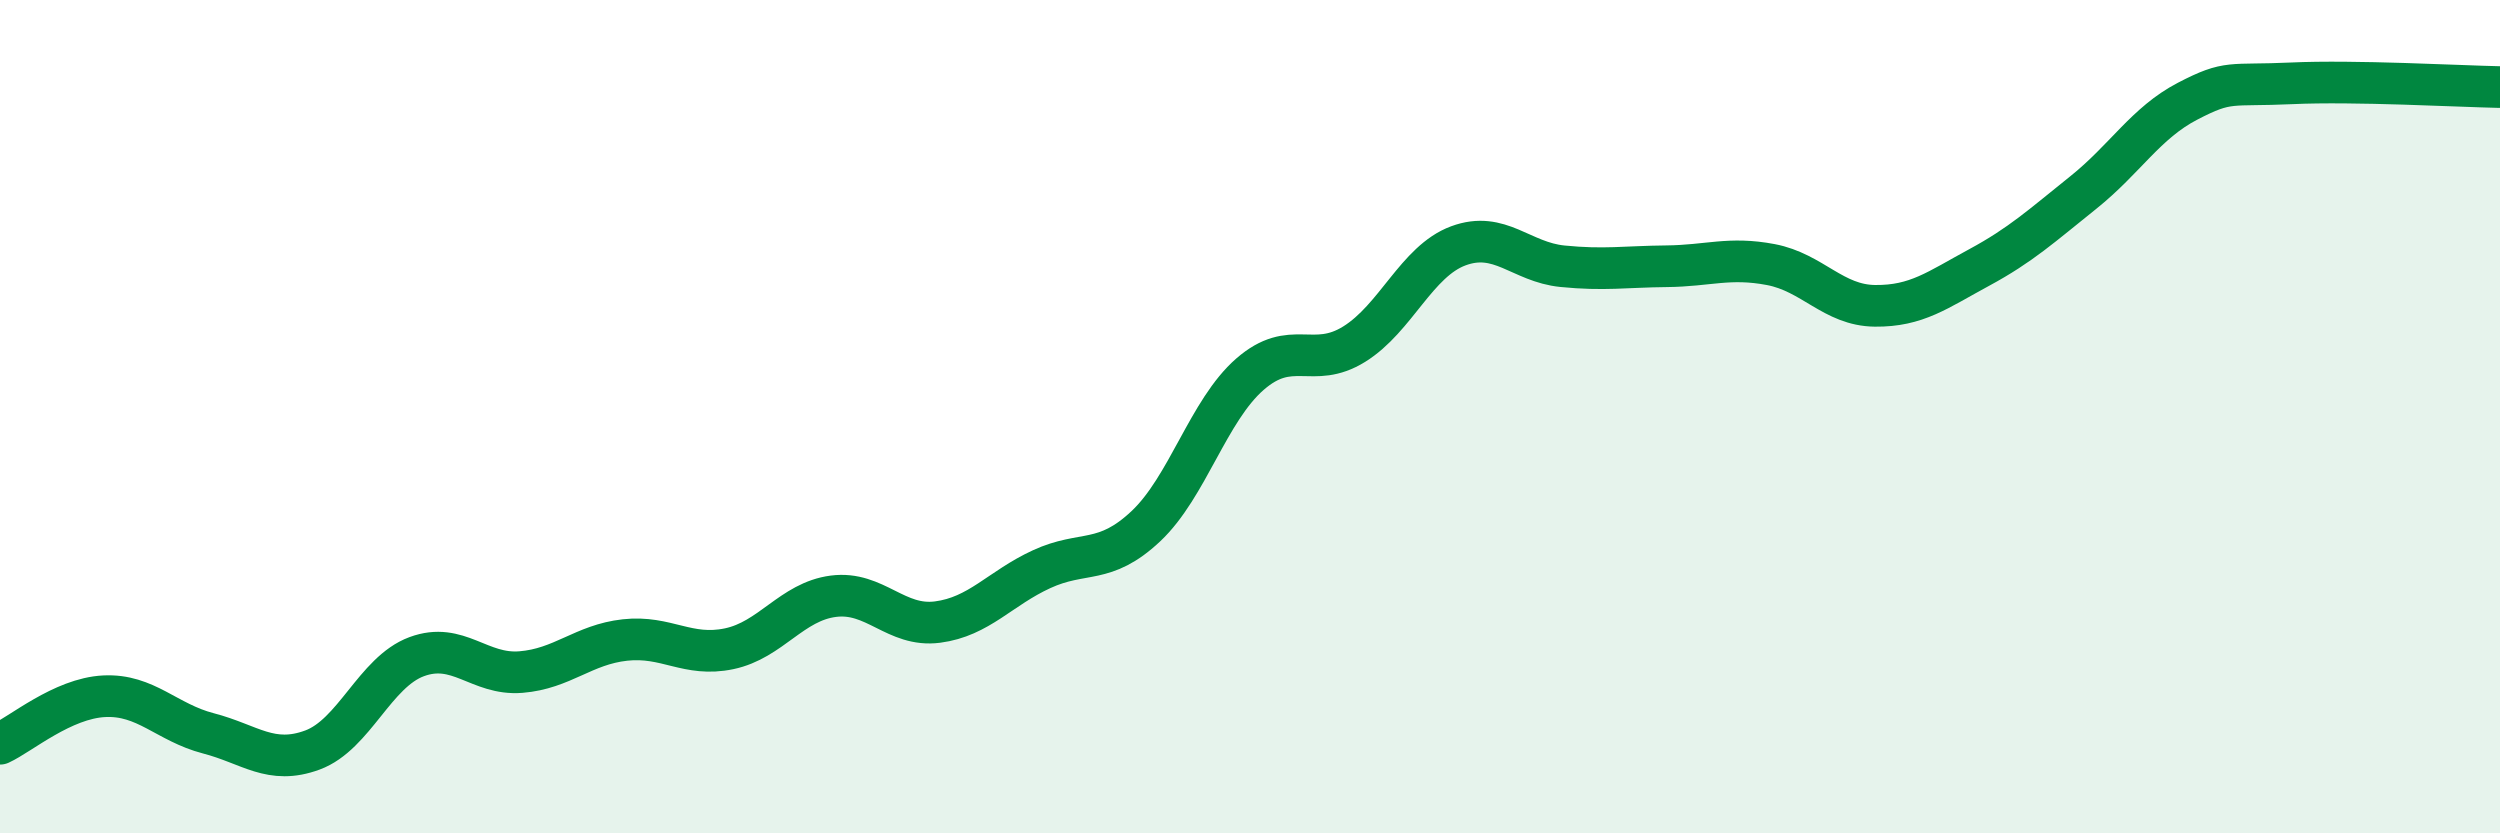 
    <svg width="60" height="20" viewBox="0 0 60 20" xmlns="http://www.w3.org/2000/svg">
      <path
        d="M 0,17.85 C 0.5,17.62 1.5,16.76 2.5,16.71 C 3.5,16.66 4,17.34 5,17.6 C 6,17.86 6.5,18.37 7.5,18 C 8.5,17.63 9,16.13 10,15.76 C 11,15.39 11.5,16.21 12.5,16.13 C 13.5,16.05 14,15.47 15,15.36 C 16,15.25 16.5,15.78 17.5,15.57 C 18.5,15.36 19,14.44 20,14.31 C 21,14.18 21.5,15.06 22.5,14.93 C 23.5,14.8 24,14.12 25,13.66 C 26,13.2 26.5,13.57 27.5,12.63 C 28.5,11.69 29,9.85 30,8.98 C 31,8.11 31.5,8.88 32.5,8.26 C 33.5,7.64 34,6.27 35,5.9 C 36,5.53 36.5,6.29 37.5,6.39 C 38.5,6.49 39,6.4 40,6.39 C 41,6.38 41.5,6.16 42.5,6.35 C 43.5,6.54 44,7.33 45,7.34 C 46,7.35 46.5,6.96 47.5,6.42 C 48.5,5.88 49,5.42 50,4.62 C 51,3.82 51.5,2.95 52.5,2.43 C 53.5,1.91 53.5,2.07 55,2 C 56.5,1.93 59,2.07 60,2.09L60 20L0 20Z"
        fill="#008740"
        opacity="0.1"
        stroke-linecap="round"
        stroke-linejoin="round"
      />
      <path
        d="M 0,17.85 C 0.5,17.62 1.5,16.76 2.5,16.71 C 3.5,16.66 4,17.34 5,17.6 C 6,17.86 6.5,18.37 7.5,18 C 8.5,17.63 9,16.13 10,15.76 C 11,15.39 11.5,16.21 12.5,16.13 C 13.5,16.05 14,15.47 15,15.36 C 16,15.25 16.5,15.78 17.5,15.57 C 18.5,15.36 19,14.44 20,14.31 C 21,14.18 21.5,15.06 22.5,14.93 C 23.5,14.8 24,14.12 25,13.66 C 26,13.2 26.5,13.57 27.5,12.63 C 28.5,11.69 29,9.85 30,8.98 C 31,8.11 31.5,8.88 32.5,8.26 C 33.5,7.64 34,6.27 35,5.9 C 36,5.53 36.5,6.29 37.5,6.39 C 38.5,6.49 39,6.4 40,6.39 C 41,6.38 41.5,6.16 42.5,6.35 C 43.5,6.54 44,7.33 45,7.34 C 46,7.35 46.5,6.96 47.5,6.42 C 48.5,5.88 49,5.42 50,4.62 C 51,3.82 51.5,2.95 52.5,2.43 C 53.5,1.91 53.5,2.07 55,2 C 56.5,1.93 59,2.07 60,2.09"
        stroke="#008740"
        stroke-width="1"
        fill="none"
        stroke-linecap="round"
        stroke-linejoin="round"
      />
    </svg>
  